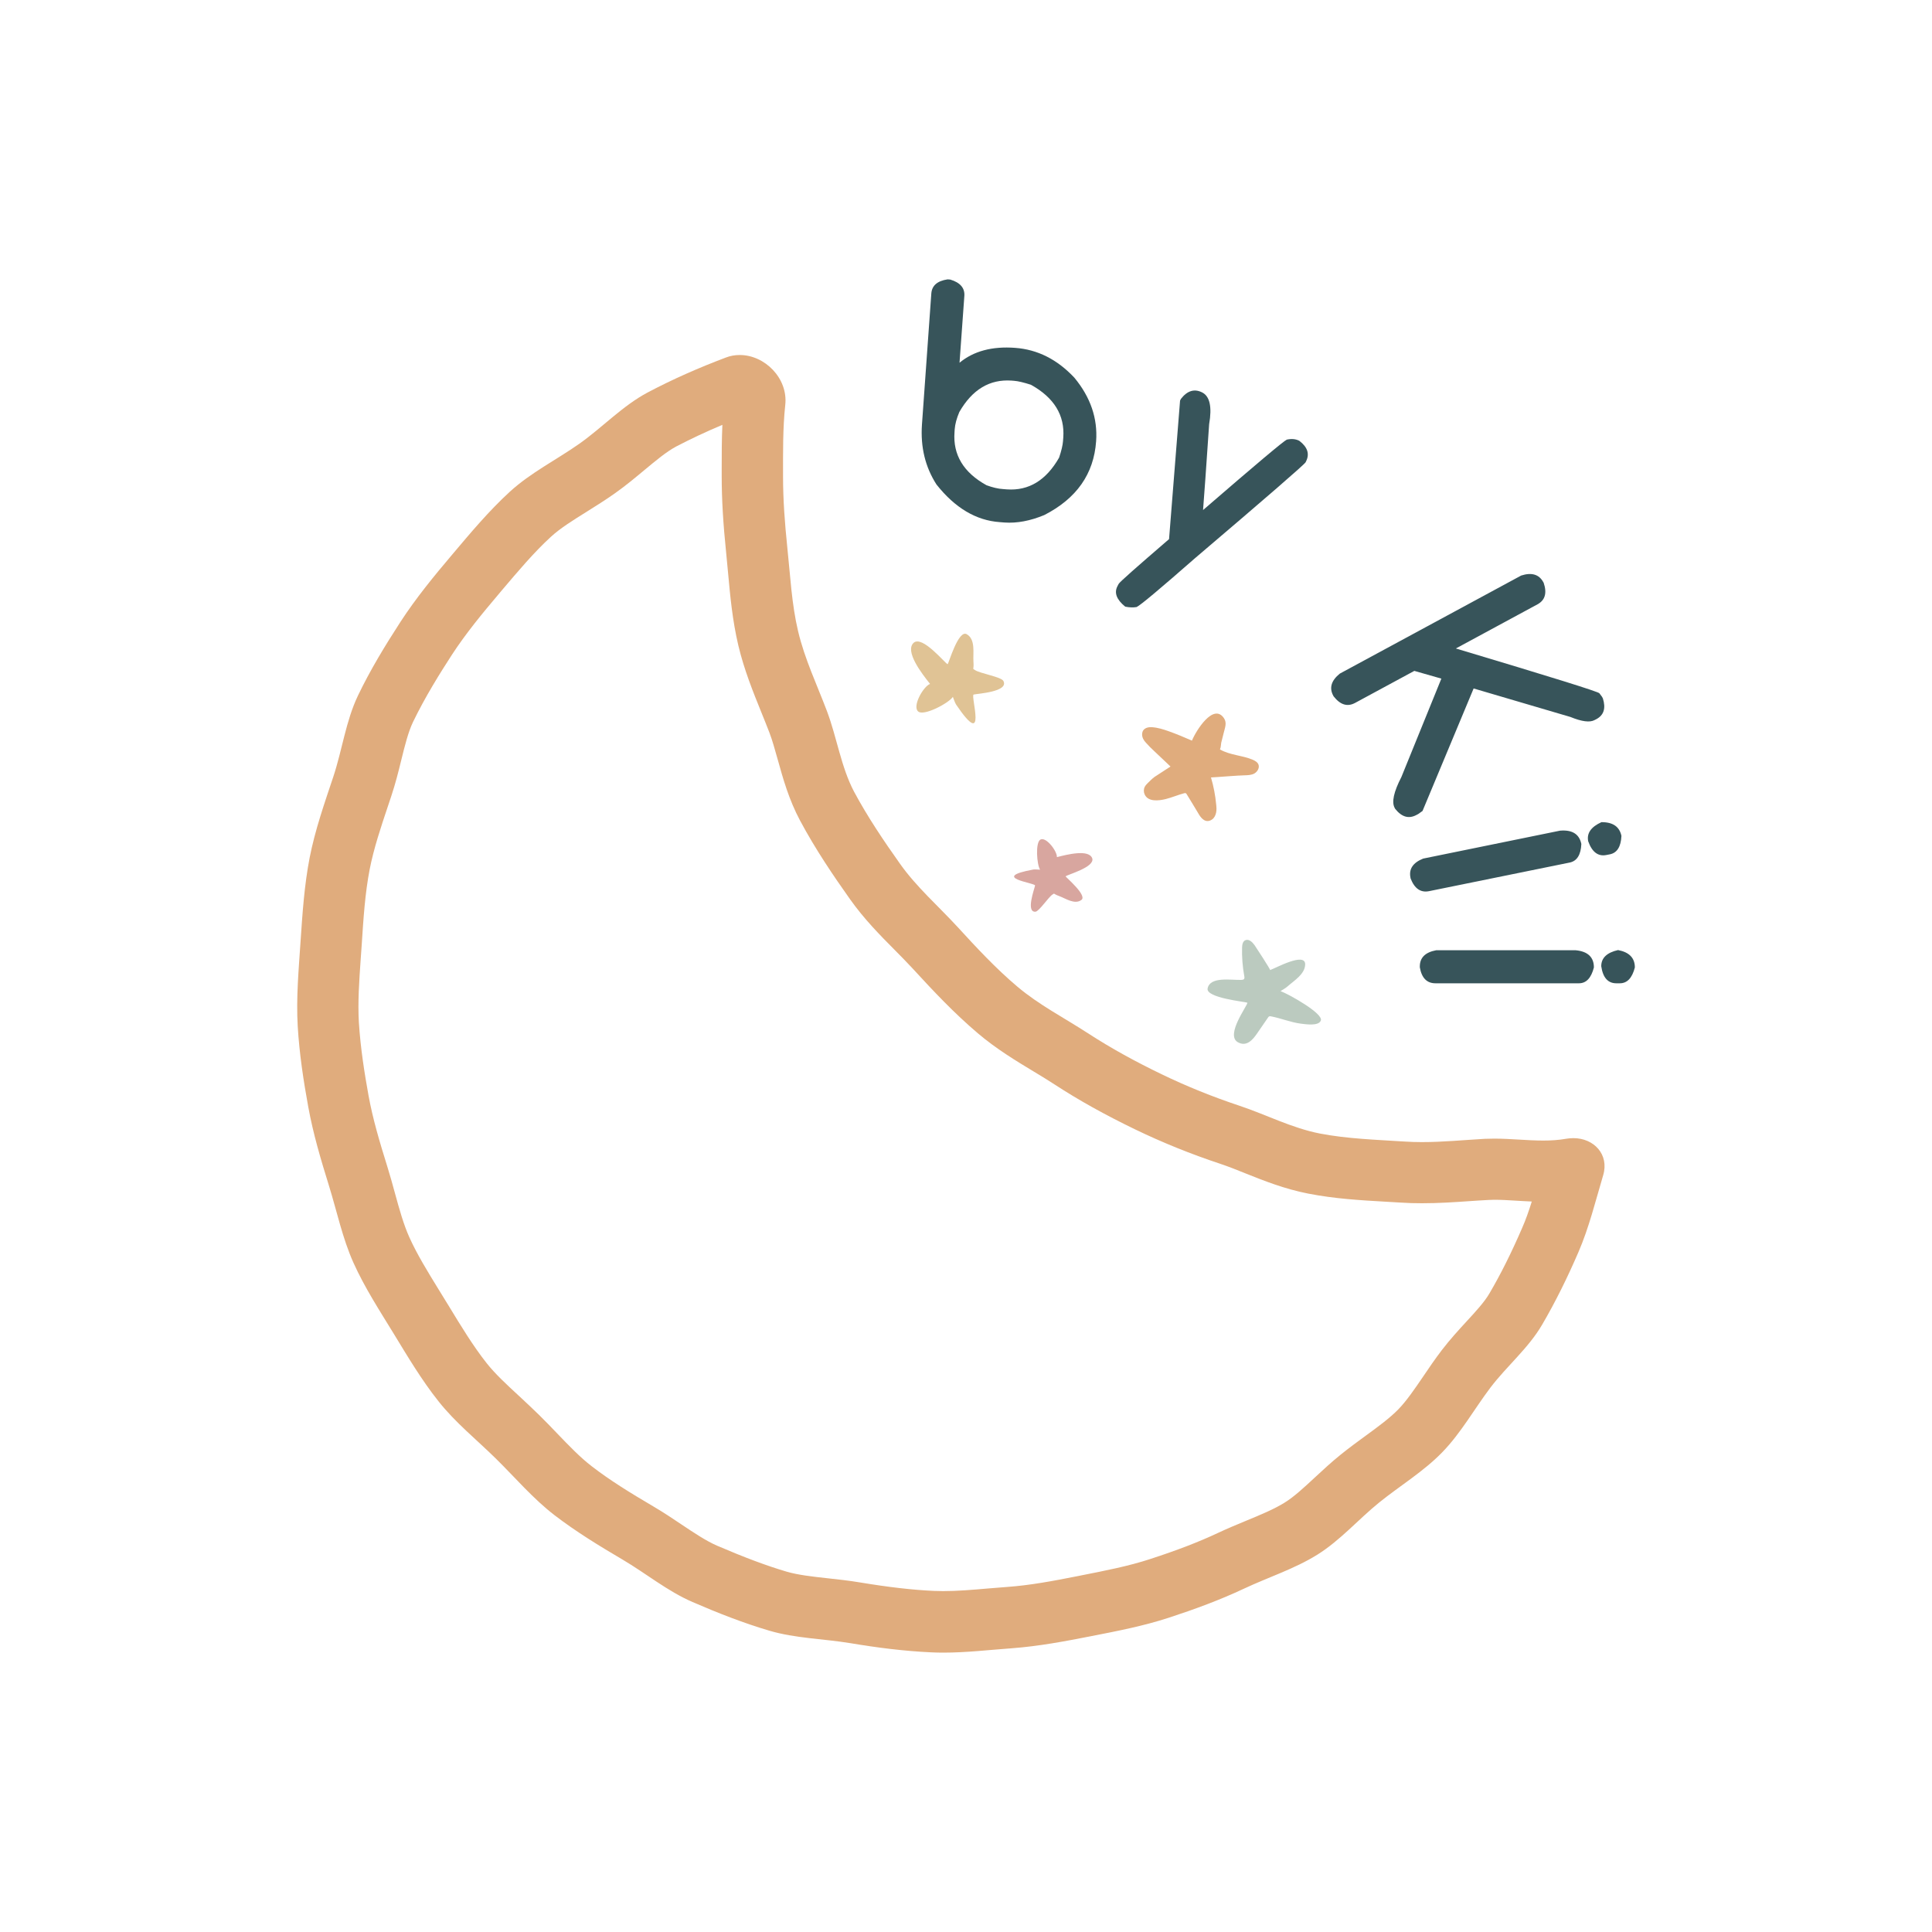 <?xml version="1.0" encoding="utf-8"?>
<!-- Generator: Adobe Illustrator 24.0.1, SVG Export Plug-In . SVG Version: 6.00 Build 0)  -->
<svg version="1.1" id="Layer_1" xmlns="http://www.w3.org/2000/svg" xmlns:xlink="http://www.w3.org/1999/xlink" x="0px" y="0px"
	 viewBox="0 0 2000 2000" style="enable-background:new 0 0 2000 2000;" xml:space="preserve">
<style type="text/css">
	.st0{fill:#E0AC7D;}
	.st1{fill:#37545A;}
	.st2{fill-rule:evenodd;clip-rule:evenodd;fill:#E0AC7D;}
	.st3{fill-rule:evenodd;clip-rule:evenodd;fill:#E0C395;}
	.st4{fill-rule:evenodd;clip-rule:evenodd;fill:#D8A69F;}
	.st5{fill-rule:evenodd;clip-rule:evenodd;fill:#BBCABF;}
</style>
<g>
	<g>
		<path class="st0" d="M747.8,439.8c-0.7,15.5-0.7,30.6-0.7,45.4l0,7.7c0,23.9,1.5,49.4,4.7,80.2c0.7,6.7,1.3,13.4,1.9,20
			c2.2,24.1,4.5,49.1,10.6,75c6,25.3,15.4,48.4,23.6,68.7c2.9,7.2,5.8,14.3,8.6,21.6c3.1,8.1,5.7,17.7,8.6,27.9
			c5.4,19.4,11.5,41.4,23.1,63.1c16,30,35.1,58,51.7,81.4c14.5,20.5,31.4,37.6,46.3,52.6c6.4,6.5,12.5,12.6,18.1,18.7
			c22.6,24.6,43.3,46.6,67.9,67.5c19.2,16.3,39.8,28.7,58,39.7c7.6,4.6,14.8,8.9,21.6,13.4c25,16.3,52.2,31.4,83.2,46.4
			c28.4,13.7,57.3,25.4,88.3,35.7c8.1,2.7,16.7,6.1,25.8,9.8c19,7.6,40.6,16.2,65.1,21c27.6,5.4,54.3,6.9,80.2,8.4
			c5.1,0.3,10.2,0.6,15.4,0.9c7.1,0.5,14.4,0.7,22.2,0.7c17.3,0,33.6-1.1,49.4-2.2c6.5-0.4,12.9-0.9,19.4-1.2
			c2.1-0.1,4.1-0.2,6.2-0.2c6.6,0,14,0.4,21.8,0.9c5.5,0.3,11.1,0.7,16.9,0.9c-3,9.6-6.2,18.8-9.9,27.2
			c-11.2,25.9-22.4,48.3-34.1,68.2c-5.1,8.7-14,18.4-23.5,28.7c-8,8.7-17.1,18.6-25.6,29.7c-7.1,9.3-13.3,18.4-19.3,27.3
			c-8.8,12.9-17.1,25.1-25.7,34c-8.9,9.1-21,18-33.9,27.4c-8.4,6.1-17.1,12.5-25.9,19.6c-9.8,7.9-18.4,15.9-26.8,23.7
			c-11,10.2-21.3,19.8-31,25.8c-11,6.9-25.1,12.7-40.1,18.9c-9.4,3.9-19.1,7.9-29.1,12.6c-19.8,9.3-42.1,17.9-70.4,27.1
			c-22,7.2-46,11.9-71.4,16.9l-1.9,0.4c-27.8,5.5-50.9,9.8-74.5,11.5c-6.7,0.5-13.3,1.1-20,1.6c-16.2,1.4-31.5,2.7-46.1,2.7
			c-3.2,0-6.4-0.1-9.6-0.2c-22.3-1-46.5-3.8-76.2-8.7c-11.8-2-23.2-3.2-34.1-4.4c-15.7-1.7-30.5-3.4-42.2-6.8
			c-21-6.2-43.9-14.8-72.3-27c-11.2-4.9-23.5-13.1-36.5-21.8c-9.1-6.1-18.6-12.5-29-18.6c-25-14.7-45.5-27.4-64-41.7
			c-11.9-9.1-23.5-21.2-35.8-34c-6-6.3-12.2-12.7-18.9-19.3c-7-6.9-14-13.3-20.7-19.6c-12.7-11.7-24.7-22.8-33.6-34.1
			c-13.8-17.5-26.1-37.7-39.1-59.1l-2.9-4.7c-2.5-4.1-5-8.1-7.5-12.2c-11.5-18.7-22.4-36.4-30.4-54.2c-5.9-13.1-10.3-28.9-14.9-45.7
			c-2.4-8.8-4.9-17.9-7.8-27.2c-8.1-26-15.1-49.5-19.5-73.7c-4-22.2-8.3-48.5-10-75.8c-1.2-20.9,0.3-42.6,1.9-65.5
			c0.3-4.7,0.7-9.3,1-14c1.8-27.9,3.5-54.3,8.3-78.9c4.2-21.5,11.4-43.1,19.1-66l3.3-9.9c4.3-13,7.4-25.3,10.3-37.2
			c3.7-15,7.2-29.1,12.2-39.5c12.4-25.7,27.9-50.5,40.1-69.3c14.5-22.3,32-43.5,48.8-63.3l2.5-3c17.4-20.5,33.7-39.9,51.4-56.1
			c9.6-8.8,22.7-17,36.7-25.7c9.5-6,19.4-12.1,29.4-19.2c11.2-7.9,21.1-16.2,30.6-24.1c11.8-9.8,22.9-19.1,33.1-24.5
			C715,454.4,730.9,446.9,747.8,439.8 M765.8,367.5c-4.9,0-9.8,0.8-14.6,2.7c-27.6,10.4-54.9,22.4-80.6,36
			c-26,13.8-46.7,36-70.5,52.9c-24,16.9-50.8,30.2-72.4,50c-21.6,19.8-40.6,42.5-59.5,64.9c-18.9,22.3-37.6,45.1-53.6,69.7
			c-15.9,24.5-31.3,49.8-44,76.3c-12.6,26.3-16.3,56.2-25.6,84.2c-9.2,27.6-18.8,54.8-24.5,83.9c-5.5,28.5-7.4,57.3-9.4,86.9
			c-1.9,28.8-4.6,57.7-2.9,87.4c1.7,28.4,5.9,56,10.9,83.4c5.1,28,13,54.5,21.3,81.2c8.4,27.1,14.1,54.8,25.5,80.2
			c11.6,25.8,27,49.4,41.6,73.3c14.7,24.1,29,48.2,46.5,70.2c17.5,22.1,39.5,39.7,59.5,59.4c20,19.7,38.2,41.2,60.5,58.4
			c22.3,17.1,46.2,31.7,70.5,46c24.1,14.2,46.5,32.7,72.4,43.9c25.6,11.1,52.4,21.7,79.6,29.7c26.7,7.9,55.8,8.3,83.8,12.9
			c27.4,4.6,55.3,8.2,83.7,9.5c4.2,0.2,8.3,0.3,12.4,0.3c23.9,0,47.4-2.8,70.8-4.5c28.1-2.1,55-7.2,82.1-12.5
			c27.6-5.4,54.5-10.6,80.8-19.2c26.6-8.7,52.5-18.2,77.6-30c25.3-11.9,52.4-20.5,76-35.2c23.7-14.8,42.4-36.5,64-54
			c21.7-17.5,46-32.1,65.4-52.1c19.4-20,33.1-44.8,49.9-67c16.8-22.1,39.2-40.7,53.3-64.8c14-23.9,26.5-49.4,37.6-75.1
			c11-25.4,17.7-52.9,25.7-79.8c6.4-21.5-9.6-38.4-30.8-38.4c-2.4,0-4.8,0.2-7.3,0.6c-7.8,1.4-15.8,1.9-23.8,1.9
			c-16.8,0-33.9-2-50.8-2c-3.2,0-6.5,0.1-9.7,0.2c-21.6,1.2-43.3,3.4-65.4,3.4c-6,0-12-0.2-18.1-0.6c-29.5-1.9-59-2.8-87.5-8.3
			c-29-5.7-55.4-19.5-83-28.7c-27.9-9.3-54.5-20-80.8-32.7c-26.5-12.8-51.7-26.5-76.2-42.4c-24.6-16-50.8-29.4-73.1-48.3
			c-22.4-18.9-42.3-40.4-62.1-62c-19.8-21.5-42.4-41.2-59.3-65.1c-16.9-23.8-33.6-48.6-47.5-74.5C870.6,794,866.4,763.5,856,736
			c-10.3-27.2-23-53.8-29.8-82.5c-6.7-28.2-8.1-57.6-11.2-87c-2.6-24.9-4.4-49.2-4.4-73.6c0-25-0.3-49.5,2.3-73.8
			C815.9,391.7,791.8,367.5,765.8,367.5L765.8,367.5z"/>
	</g>
	<g>
		<g>
			<path class="st1" d="M980.9,289.2l2.8,0.2c10.3,3.1,15.1,8.7,14.6,16.8l-5,69.3c14.5-12,33.7-17.2,57.6-15.4
				c23.2,1.7,43.6,12,61.3,30.9c16.7,20.2,24.2,42.1,22.5,65.8c-2.4,33.9-20.3,59.3-53.7,76.4c-14.5,6-28.2,8.6-41.2,7.7l-4.9-0.4
				c-24.4-1.7-46.3-14.7-65.5-39c-11.6-18.1-16.6-38.7-15-61.9l9.7-135.8C964.7,295.6,970.3,290.8,980.9,289.2z M988.3,444.4
				l-0.2,3.1c-1.7,23.3,9.3,41.6,33.1,54.8c6.3,2.3,12,3.7,17.3,4l3.8,0.3c22.7,1.6,40.7-9.4,54.1-32.9c2.4-7.2,3.7-12.8,4-16.8
				l0.3-3.8c1.7-23.2-9.5-41.5-33.5-54.8c-7.5-2.4-13.3-3.8-17.5-4.1l-2.5-0.2c-22.7-1.6-40.7,9.2-54.1,32.5
				C990.3,433.1,988.7,439,988.3,444.4z"/>
			<path class="st1" d="M1245.4,528c54.7-47.3,83.6-71.6,86.7-72.9c4.9-1.1,9.2-0.7,12.9,1.2c8.6,6.5,10.9,13.7,7,21.3l-0.4,0.9
				c-1.9,2.9-40.1,36-114.6,99.4c-36.2,31.7-56.3,48.6-60.4,50.5c-3.4,0.6-7.4,0.5-11.8-0.4c-8.8-7.2-11.6-14.2-8.1-21l1.3-2.5
				c0.9-1.9,18.4-17.3,52.2-46.4l11.4-143.4l0.9-1.8c6.6-8.5,13.9-10.7,21.9-6.7c8,4,10.4,15,7.3,32.9
				C1248.6,484.7,1246.5,514.4,1245.4,528z"/>
			<path class="st1" d="M1597.6,602.6l0.4,0.7c3.6,10.6,1.5,18-6.4,22.3l-84.5,45.7c98.2,29.4,147.8,44.8,148.6,46.4l2.7,3.6
				l0.9,1.7c3.2,10.2,1,17.3-6.8,21.5l-1.8,0.9c-4.9,2.7-13.3,1.6-25-3.2l-100.2-29.5l-52.9,126.8l-4.5,3.2l-1.9,1
				c-7.9,4.2-15.2,2.1-22-6.5l-0.5-1c-3.2-5.9-0.9-16.5,7-31.8l41.4-101.9l-28-8l-61.4,33.2c-7.9,4.2-15.2,2-22.1-6.8l-0.4-0.7
				c-4.4-8.1-2.1-15.7,6.8-22.9l187.7-101.5C1585.6,592.3,1593.2,594.6,1597.6,602.6z"/>
			<path class="st1" d="M1637,873.7c-0.5,11.2-4.5,17.6-12,19.2l-145.5,29.6c-8.7,1.8-15.1-2.5-19.2-13l-0.2-1
				c-1.8-8.9,2.6-15.5,13.2-19.7l141.6-28.9C1627.5,858.8,1634.9,863.4,1637,873.7z M1678.5,865.3c-0.5,11.2-4.5,17.6-12,19.1
				l-3.6,0.7c-8.5,1.7-14.8-3-18.8-14.2c-1.7-8.3,2.9-14.9,13.7-19.8C1669.7,851,1676.5,855.8,1678.5,865.3z"/>
			<path class="st1" d="M1650,1001.5c-2.8,10.9-7.9,16.4-15.5,16.4l-148.5,0c-8.9,0-14.3-5.5-16.2-16.5l0-1c0-9,5.6-14.6,16.9-16.7
				l144.5,0C1643.7,984.9,1650,990.9,1650,1001.5z M1692.4,1001.5c-2.8,10.9-7.9,16.4-15.6,16.4l-3.6,0c-8.7,0-13.9-5.9-15.6-17.7
				c0-8.5,5.8-14.1,17.4-16.7C1686.6,985.7,1692.4,991.7,1692.4,1001.5z"/>
		</g>
	</g>
	<path class="st2" d="M1260.2,804.4c9.4-0.6,18.8-1.5,28.2-1.8c3.3-0.1,6.7-0.2,9.8-1.7c3-1.6,5.5-5.2,4.8-8.6
		c-0.6-2.9-3.4-4.6-5.9-5.7c-11-4.8-23.7-4.7-34.2-10.8c1-2.1,0.9-4.6,1.3-6.9c0.7-3.3,1.8-6.6,2.5-9.9c1.3-5.6,3.7-10.6,0.3-15.6
		c-10.9-16-29,13.1-33.1,23.3c-7.9-3.5-15.9-6.8-24-9.7c-5.6-2-11.3-3.8-17.3-4.2c-3.2-0.2-6.9,0.3-9,3.1c-1.5,2.1-1.6,4.9-0.9,7.2
		c0.7,2.3,2.2,4.3,3.8,6c2.6,3,5.5,5.8,8.4,8.5c5.6,5.3,11.2,10.6,16.8,15.9c0.1,0.1-15.6,10-16.6,10.8c-2.5,1.9-4.7,4.1-6.9,6.3
		c-1.1,1.1-2.3,2.3-3.1,3.8c-1.3,2.4-1.3,5.5-0.2,7.9c3.6,8.1,14.8,6.6,21.8,4.9c6.4-1.6,12.6-4.3,19-6c0.6-0.2,1.2-0.3,1.7-0.1
		c0.6,0.2,0.9,0.8,1.2,1.3c4.2,6.9,8.5,13.8,12.6,20.8c2.8,4.7,7.4,9.2,13.4,5.2c2.3-1.5,3.7-4.3,4.3-7.1c0.6-2.8,0.4-5.6,0.1-8.4
		c-0.9-9.6-2.7-19-5.4-28.1C1255.8,804.7,1258,804.5,1260.2,804.4z"/>
	<path class="st3" d="M986.4,721.4c0,0,2.3,6.5,3.3,7.9c33,48.7,14.7-9.4,18.2-10.3c4.1-1,36.7-2.8,30.8-14.1
		c-2.2-4.2-24.5-7.8-29.5-11.3c-3.1-2.2-0.8,1-1.5-9c-0.6-8.4,2.4-22.8-7-28.1c-8.6-4.8-18.5,29.9-19.7,31.1
		c-2.9-1.1-26.1-30.1-35.2-22.2c-9.4,8.8,8.3,31.7,17,42.6c-7.1,2.6-18.8,23.5-12.2,28.6C956.5,741.5,982.3,727.8,986.4,721.4z"/>
	<path class="st4" d="M1076.7,900.3c0,0-5.5-0.4-6.9-0.2c-46.2,8.5,2.2,13.8,1.7,16.6c-0.6,3.3-9.8,27.8,0.4,27.1
		c3.8-0.3,13.6-15.4,17.8-17.9c2.6-1.5-0.4-0.9,7,1.8c6.3,2.3,15.9,9.1,22.8,3.9c6.2-4.7-15.9-23.2-16.4-24.4
		c1.7-1.8,30.4-9.4,27.6-18.6c-3.4-9.7-25.8-4.1-36.6-1.3c0.4-6-11.1-21.3-17-18.2C1071.6,871.9,1073.3,895.2,1076.7,900.3z"/>
	<path class="st5" d="M1325.6,1026c0,0,6.1-3.6,7.3-4.9c7-6.2,17.8-12.6,18.2-22.5c0.6-13.7-31.1,3.9-36.3,5.6
		c0.7-0.2-14.7-23.8-16.1-25.8c-2.1-2.9-5.4-6.3-8.9-5.3c-3.2,0.8-3.9,4.6-4,7.7c-0.3,9.9,0.5,20,2.3,29.9c0.2,1,0.3,2.1-0.4,2.9
		c-0.6,0.7-1.8,0.7-2.8,0.8c-10.5,0.3-32.4-3.8-34.8,8.9c-1.8,9.8,39.3,13.7,41.2,14.7c0,3.2-22.4,32.6-10.4,40.6
		c9.3,5.7,15.9-2.2,20.3-8.6c3.8-5.6,7.7-11.2,11.5-16.7c0.3-0.5,0.7-1,1.3-1.2c0.5-0.2,1.1-0.1,1.6,0c10.6,2,20.3,6.2,31.1,7.6
		c5.1,0.6,18.3,2.7,20.6-3.2C1370.3,1049.3,1334.1,1029.1,1325.6,1026z"/>
</g>
</svg>
